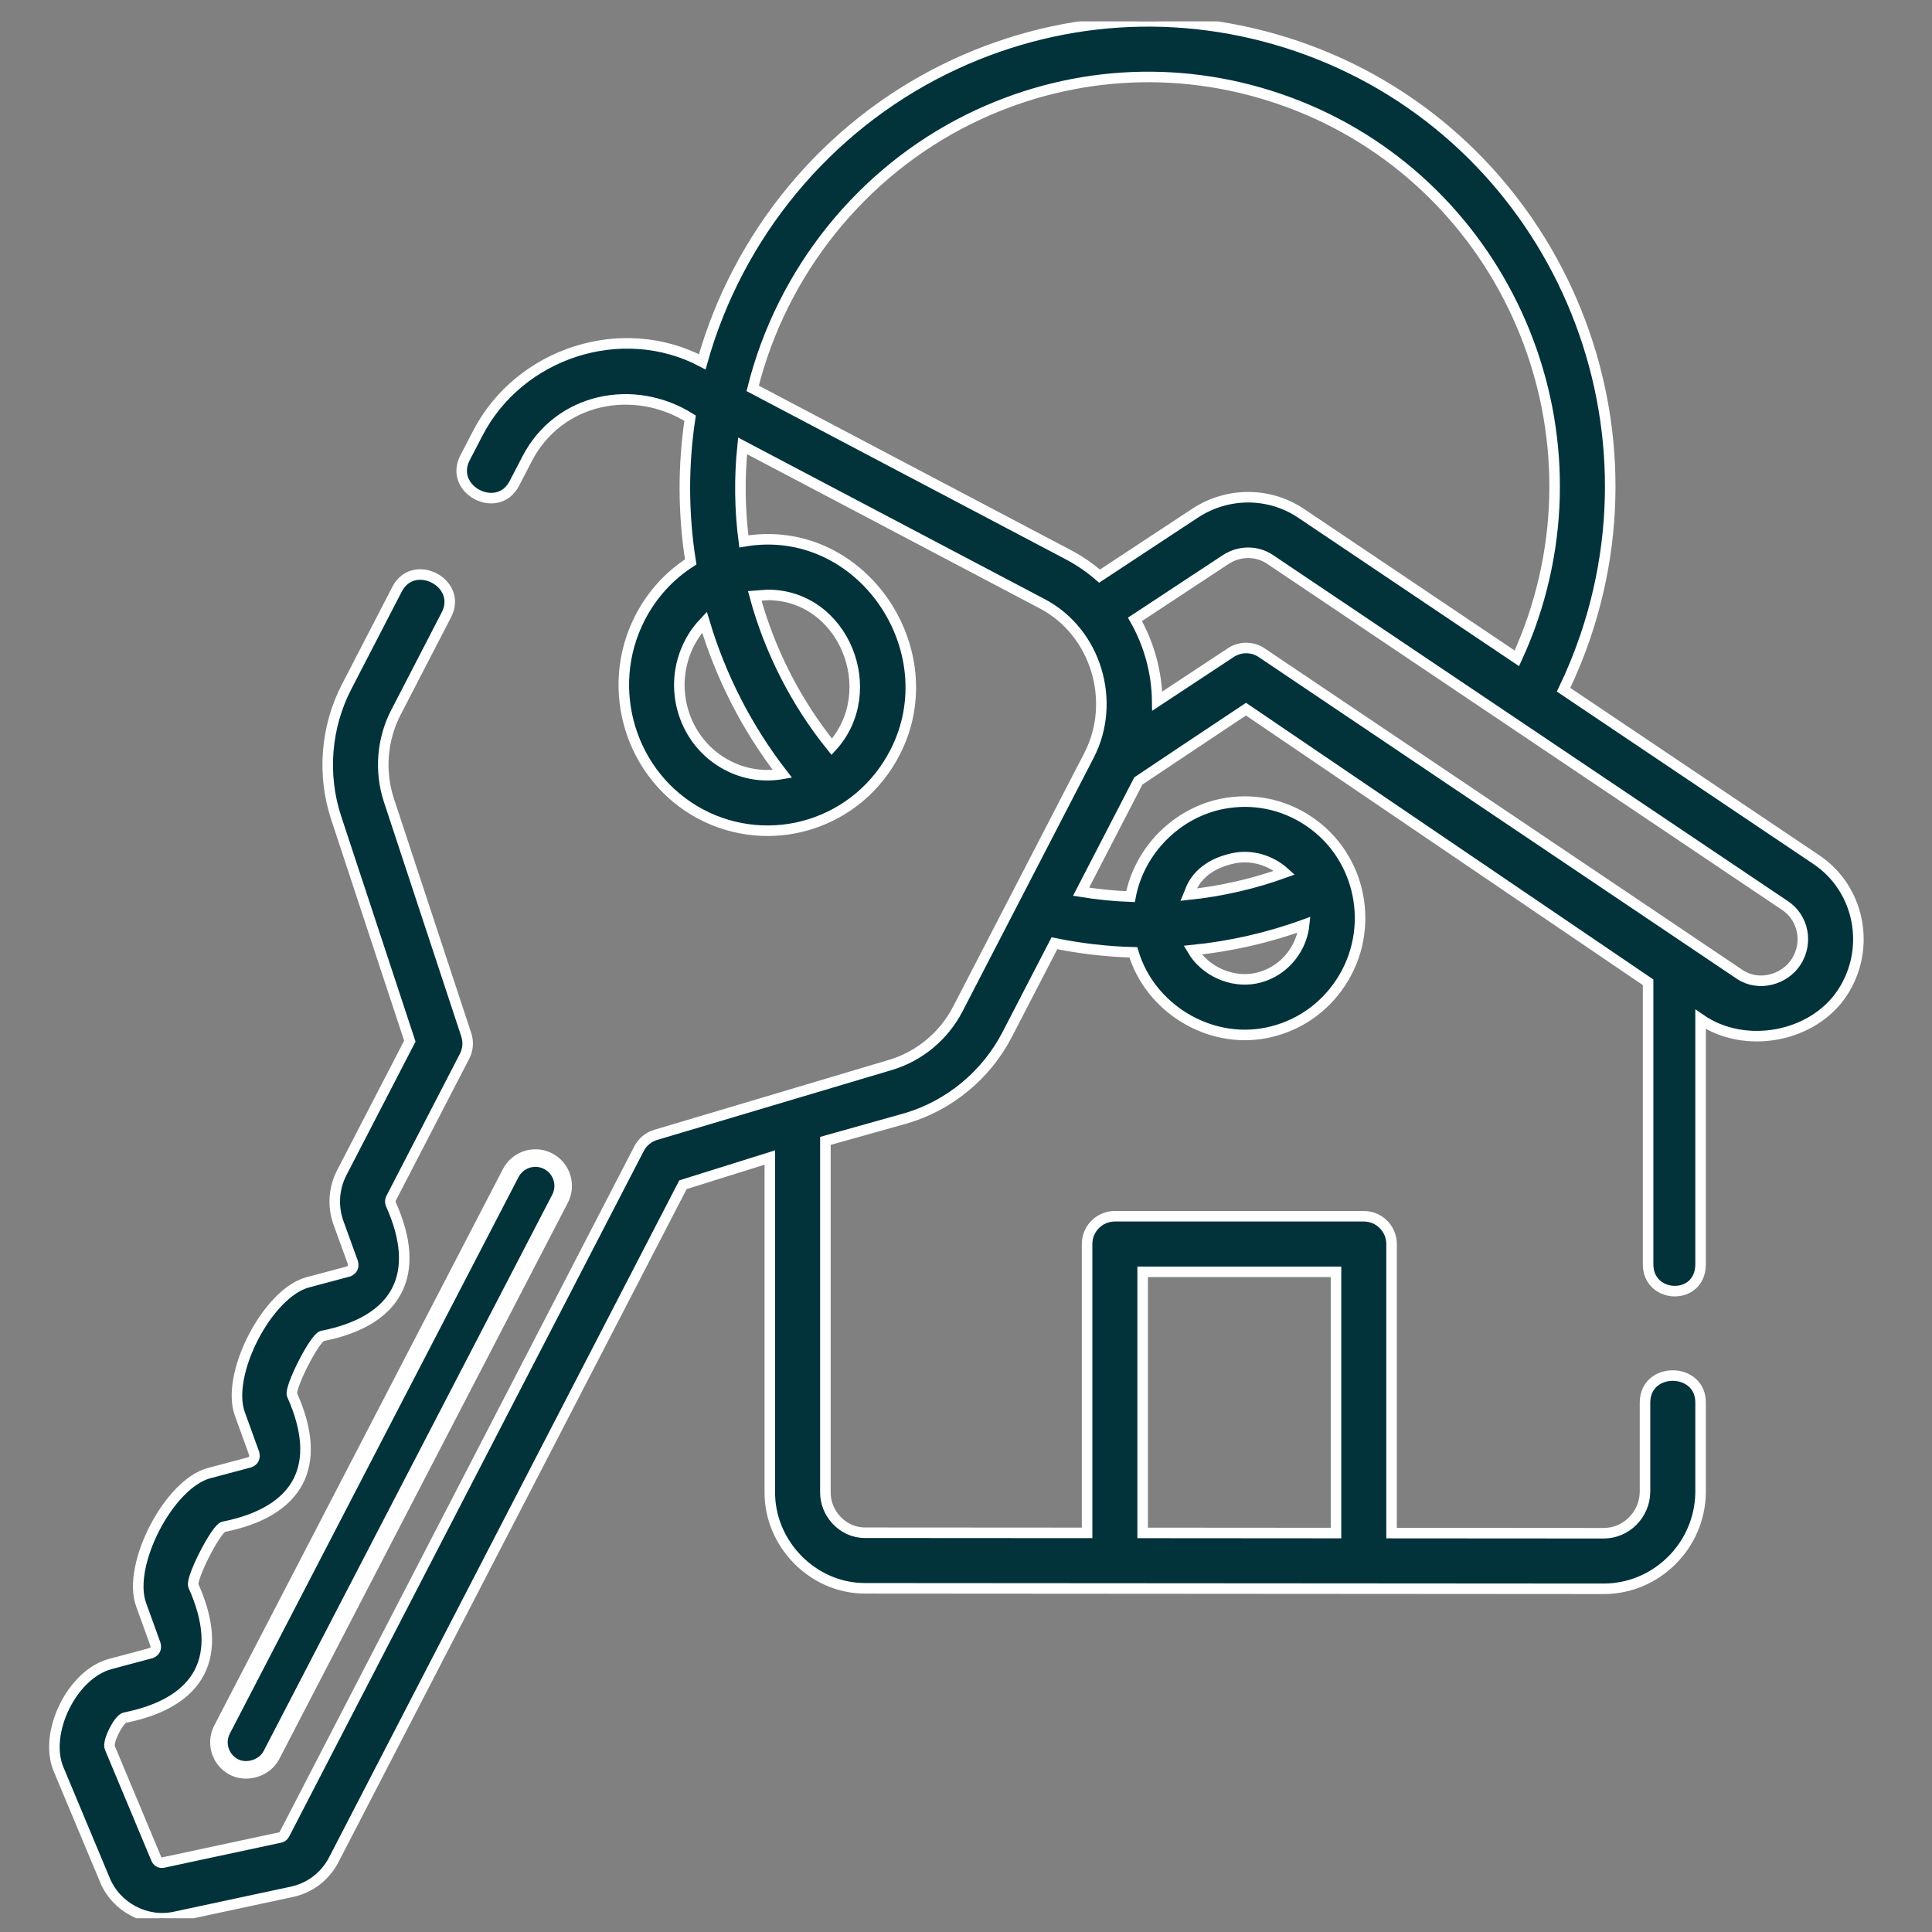 <?xml version="1.0" encoding="UTF-8"?> <svg xmlns="http://www.w3.org/2000/svg" width="55" height="55" viewBox="0 0 55 55" fill="none"><rect x="0" y="0" width="55" height="55" fill="#808080" stroke="none"/><g clip-path="url(#clip0_207_249)"><path d="M51.694 24.463L44.512 19.635C44.749 19.142 44.958 18.631 45.135 18.11C47.477 11.189 43.79 3.654 36.917 1.313C33.601 0.184 30.041 0.417 26.893 1.97C23.525 3.63 21.005 6.686 19.992 10.3C17.698 9.091 14.781 10.052 13.6 12.336L13.237 13.036C12.768 13.945 14.172 14.672 14.642 13.763L15.005 13.063C15.903 11.326 18.043 10.899 19.646 11.905C19.439 13.273 19.449 14.652 19.663 15.997C19.057 16.384 18.56 16.927 18.22 17.588C17.18 19.612 17.956 22.119 19.951 23.177C20.905 23.684 22.033 23.787 23.061 23.464C24.113 23.134 24.972 22.407 25.481 21.417C26.982 18.496 24.496 14.842 21.176 15.412C21.059 14.515 21.046 13.603 21.14 12.693L29.674 17.19C31.203 17.996 31.795 19.971 31.001 21.506L27.268 28.723C26.871 29.491 26.173 30.071 25.354 30.315C23.125 30.979 20.897 31.643 18.668 32.307C18.462 32.368 18.29 32.511 18.191 32.702L8.097 52.216C8.072 52.265 8.029 52.299 7.978 52.309L4.64 53.024C4.561 53.04 4.482 52.997 4.449 52.916L3.126 49.753C3.054 49.583 3.376 48.945 3.549 48.899C5.695 48.471 6.41 47.158 5.504 45.14C5.428 44.932 6.147 43.523 6.359 43.466C8.505 43.038 9.22 41.726 8.314 39.708C8.238 39.499 8.957 38.09 9.169 38.033C11.312 37.613 12.031 36.283 11.124 34.275C11.104 34.221 11.108 34.163 11.134 34.112L13.225 30.07C13.323 29.881 13.34 29.661 13.274 29.459L11.072 22.783C10.801 21.962 10.873 21.049 11.272 20.279L12.709 17.5C13.179 16.591 11.774 15.864 11.304 16.773L9.867 19.552C9.274 20.697 9.166 22.055 9.569 23.279L11.667 29.639L9.729 33.386C9.501 33.826 9.467 34.347 9.636 34.813L10.045 35.941C10.076 36.063 10.036 36.148 9.924 36.195L8.762 36.505C7.613 36.811 6.422 39.129 6.826 40.246L7.234 41.374C7.266 41.495 7.226 41.58 7.113 41.628L5.952 41.937C4.803 42.243 3.612 44.561 4.016 45.678L4.424 46.806C4.456 46.928 4.416 47.013 4.303 47.06L3.142 47.37C2.047 47.662 1.236 49.336 1.666 50.364L2.989 53.527C3.311 54.297 4.158 54.745 4.971 54.571L8.309 53.856C8.824 53.746 9.259 53.413 9.502 52.943L19.442 33.727L21.915 32.952V42.456C21.895 43.938 23.132 45.215 24.622 45.216L45.652 45.23H45.654C47.154 45.23 48.392 44.002 48.412 42.493V39.937C48.426 38.915 46.844 38.893 46.83 39.916V42.472C46.822 43.12 46.294 43.648 45.653 43.648C45.653 43.648 45.653 43.648 45.653 43.648L39.615 43.644V35.415C39.615 34.978 39.261 34.624 38.824 34.624H31.738C31.301 34.624 30.947 34.978 30.947 35.415V43.638L24.623 43.634C23.984 43.634 23.489 43.077 23.497 42.477V32.479L25.806 31.831C27.035 31.465 28.08 30.597 28.673 29.45L30.017 26.852C30.759 27.004 31.511 27.091 32.264 27.111C32.738 28.7 34.418 29.73 36.053 29.402C36.923 29.228 37.673 28.722 38.164 27.978C39.173 26.453 38.766 24.389 37.257 23.377C36.528 22.887 35.651 22.712 34.789 22.885C33.486 23.146 32.431 24.22 32.183 25.526C31.712 25.508 31.242 25.461 30.776 25.385L32.406 22.233C32.406 22.233 34.739 20.672 35.471 20.188L46.918 27.963V35.982C46.904 36.975 48.398 37.045 48.412 36.003V29.018C49.668 29.888 51.606 29.537 52.446 28.264C53.282 26.996 52.943 25.29 51.694 24.463ZM21.855 16.936C24.035 16.936 25.119 19.689 23.679 21.259C22.664 20.005 21.907 18.522 21.486 16.964C21.609 16.955 21.732 16.945 21.855 16.936ZM22.273 22.031C21.735 22.126 21.184 22.041 20.692 21.779C19.459 21.125 18.981 19.569 19.627 18.311C19.742 18.087 19.887 17.886 20.054 17.71C20.517 19.258 21.262 20.725 22.273 22.031ZM32.529 36.206H38.033V43.643L32.529 43.639V36.206ZM36.845 27.105C36.587 27.495 36.196 27.76 35.742 27.851C35.062 27.987 34.306 27.647 33.951 27.049C35.031 26.94 36.099 26.698 37.126 26.324C37.097 26.595 37.005 26.863 36.845 27.105ZM35.1 24.436C35.622 24.322 36.172 24.485 36.568 24.843C35.686 25.162 34.771 25.37 33.845 25.468C33.887 25.37 34.032 24.671 35.1 24.436ZM31.302 16.401C31.035 16.169 30.738 15.963 30.412 15.791L21.427 11.056C22.255 7.739 24.524 4.902 27.593 3.388C30.361 2.023 33.492 1.818 36.407 2.811C42.456 4.871 45.699 11.507 43.636 17.603C43.505 17.991 43.351 18.37 43.181 18.741L37.025 14.603C36.124 14.007 34.952 14.005 34.034 14.601L31.302 16.401ZM51.125 27.393C50.796 27.892 50.066 28.097 49.532 27.743L35.917 18.581C35.652 18.403 35.307 18.402 35.04 18.578L32.944 19.961C32.933 19.142 32.713 18.338 32.31 17.632L34.9 15.925C35.285 15.675 35.776 15.674 36.147 15.919L50.816 25.779C51.343 26.128 51.482 26.852 51.125 27.393Z" fill="#02333B" stroke="white" stroke-width="0.3"></path><path d="M6.659 50.303C7.026 50.494 7.535 50.334 7.726 49.965L15.944 34.123C16.145 33.735 15.993 33.258 15.606 33.057C15.218 32.855 14.74 33.007 14.539 33.395L6.321 49.237C6.12 49.625 6.272 50.102 6.659 50.303Z" fill="#02333B" stroke="white" stroke-width="0.5"></path></g><defs><clipPath id="clip0_207_249"><rect width="54" height="54" fill="white" transform="translate(0.227 0.608)"></rect></clipPath></defs></svg> 